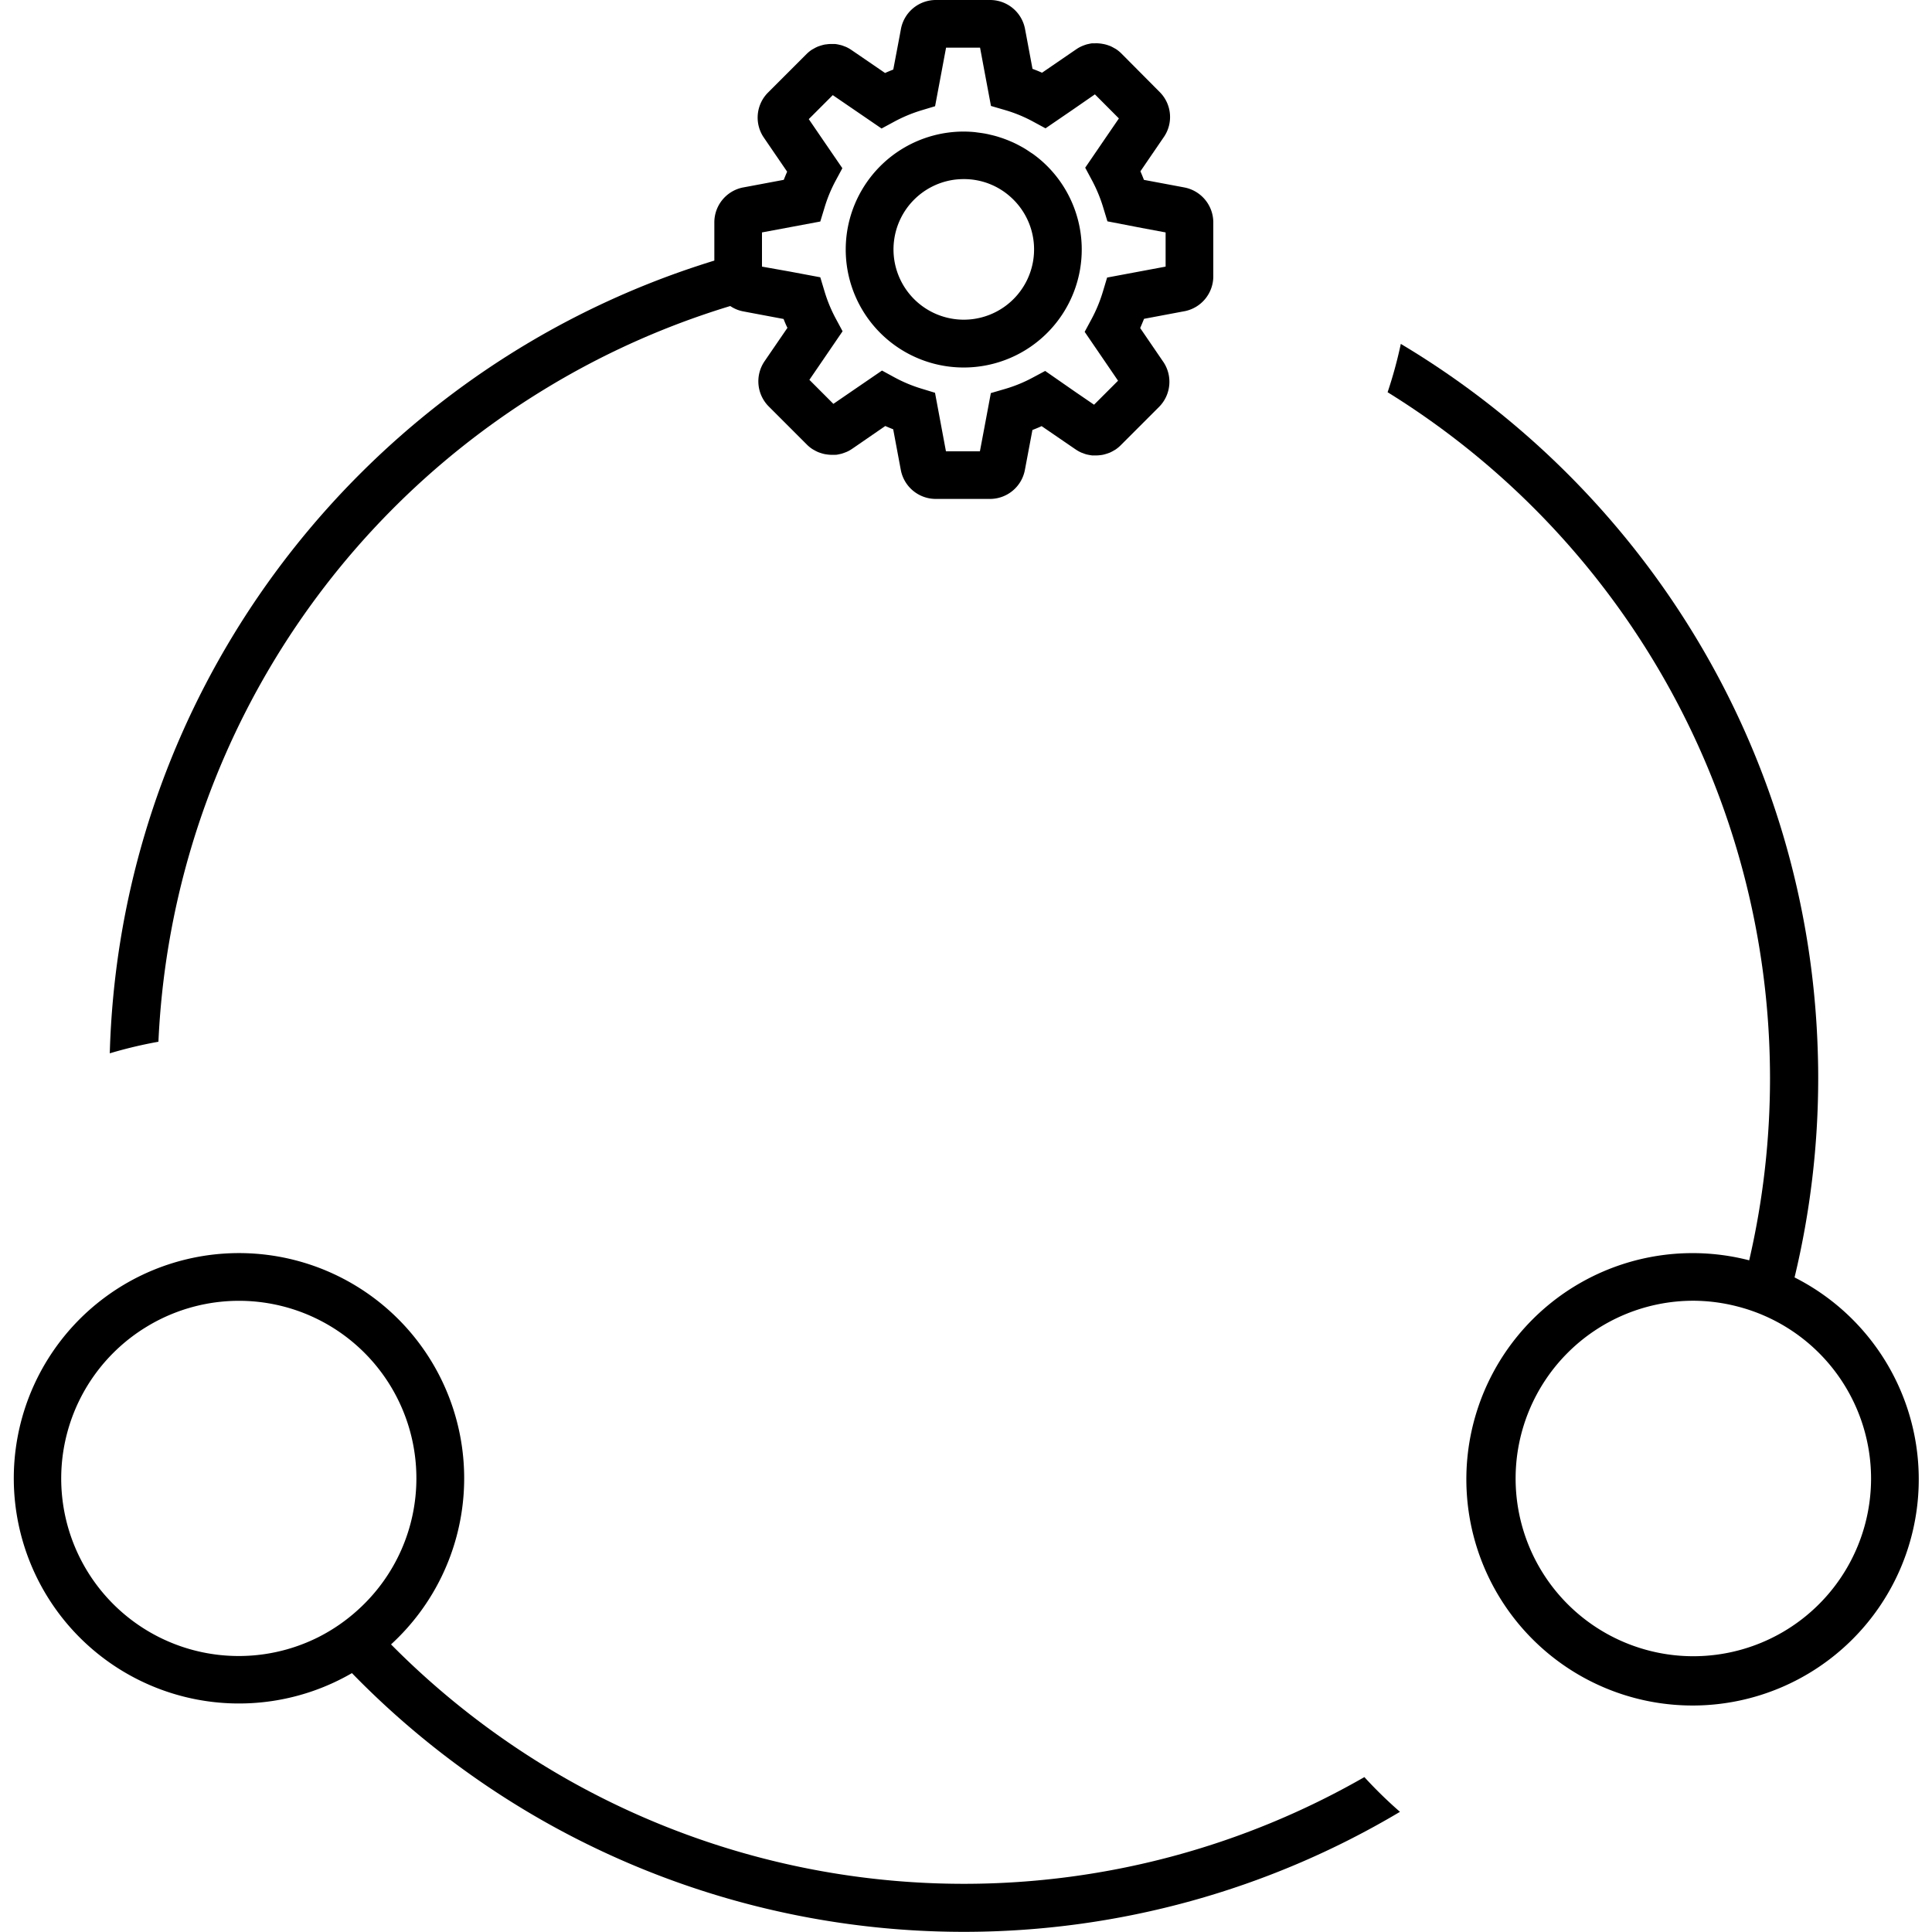 <svg id="Calque_2" data-name="Calque 2" xmlns="http://www.w3.org/2000/svg" viewBox="0 0 500 500"><title>interfacage</title><path d="M464.44,330.55a220.6,220.6,0,0,0,6.11-51.67q0-3.33-.11-6.65C468.13,194.39,425.39,126.52,362.53,89a113,113,0,0,1-3.42,12.51,208.78,208.78,0,0,1,98.74,167.86q.22,4.76.23,9.56a208.9,208.9,0,0,1-5.39,47.24,58.54,58.54,0,1,0,11.75,4.43Zm-26.2,98.08a46,46,0,1,1,0-92,46.1,46.1,0,0,1,11.27,1.45,46,46,0,0,1,34.72,44.54A46,46,0,0,1,438.24,428.63Z"/><path d="M353.1,459.91a208.31,208.31,0,0,1-206.59.41,209.84,209.84,0,0,1-45.31-34.75A58.28,58.28,0,1,0,91.08,433a222.31,222.31,0,0,0,46.15,36.3,220.64,220.64,0,0,0,225.08-.4A113.74,113.74,0,0,1,353.1,459.91ZM92.76,416.52a46.16,46.16,0,0,1-10.32,7.15,45.94,45.94,0,0,1-44.52-80.29,45.91,45.91,0,0,1,69.84,39.26A45.83,45.83,0,0,1,92.76,416.52Z"/><path d="M249.43,95.11A30.54,30.54,0,0,0,269.8,41.83c-.76-.68-1.55-1.31-2.37-1.91-.27-.19-.55-.36-.82-.54-.56-.39-1.13-.76-1.72-1.11-.33-.19-.67-.37-1-.55-.55-.3-1.11-.58-1.67-.84l-1.11-.48c-.57-.23-1.14-.45-1.72-.65l-1.14-.37q-.9-.27-1.83-.48c-.36-.09-.73-.18-1.1-.25-.69-.14-1.4-.24-2.1-.33l-.88-.12c-1-.1-2-.15-3-.15a30.53,30.53,0,0,0,.13,61.06ZM231.36,62.46a18.19,18.19,0,0,1,16-16c.71-.07,1.4-.11,2.1-.11A18,18,0,0,1,261.57,51a18.19,18.19,0,1,1-30.21,11.44Z"/><path d="M140.69,100.88a207.62,207.62,0,0,1,40.95-19.3q3.65-1.26,7.35-2.38a8.84,8.84,0,0,0,3.28,1.37l1.63.31,8.89,1.67c.3.77.61,1.54,1,2.29l-5.22,7.62-.75,1.1a9.21,9.21,0,0,0,1.06,11.56l10,10a8.36,8.36,0,0,0,1.32,1.07c.15.11.32.18.48.28a9.4,9.4,0,0,0,1,.51,6.13,6.13,0,0,0,.6.22c.33.11.65.21,1,.29s.44.08.66.11a8.43,8.43,0,0,0,1,.1c.25,0,.5,0,.76,0l.57,0c.3,0,.6-.08.9-.14l.55-.12c.32-.09.63-.2.94-.32l.45-.17a8.5,8.5,0,0,0,1.32-.73l.68-.46,8-5.51c.68.3,1.36.58,2.05.85l1.83,9.78.16.85a9.21,9.21,0,0,0,8.93,7.39H256.3a9.19,9.19,0,0,0,8.92-7.4l.06-.31,1.91-10.13c.8-.31,1.6-.63,2.38-1l8.57,5.87.3.2a8.56,8.56,0,0,0,1.32.74,3.47,3.47,0,0,0,.45.17,8.07,8.07,0,0,0,.94.33c.18.05.37.08.55.12s.6.11.9.15l.57,0c.26,0,.52,0,.77,0s.67-.05,1-.09.45-.07.67-.12.66-.18,1-.29l.61-.22a10.57,10.57,0,0,0,1-.52l.48-.28a9,9,0,0,0,1.31-1.08l10-10a9.22,9.22,0,0,0,1.1-11.54l-.21-.3-5.82-8.52c.34-.79.67-1.58,1-2.39l10.09-1.9.45-.08A9.2,9.2,0,0,0,314,71.66V57.45a9.22,9.22,0,0,0-7.35-8.91l-.78-.15-9.82-1.84c-.29-.75-.59-1.49-.91-2.22l5.51-8.06.59-.86a9.14,9.14,0,0,0-1.07-11.55l-10-10.06a9.11,9.11,0,0,0-1.33-1.08c-.15-.1-.32-.18-.48-.27a10.57,10.57,0,0,0-1-.52l-.61-.22a8.57,8.57,0,0,0-1-.28l-.66-.12c-.33-.05-.67-.08-1-.1s-.51,0-.77,0l-.57,0c-.3,0-.6.08-.9.14l-.54.12c-.32.09-.63.2-.94.32-.14.06-.3.11-.44.18a8.25,8.25,0,0,0-1.3.72l-1.29.88-7.66,5.25c-.81-.36-1.64-.7-2.47-1l-1.67-8.94-.29-1.52A9.2,9.2,0,0,0,256.3,0H242.1a9.2,9.2,0,0,0-8.92,7.4l-.37,2L231.18,18c-.72.28-1.43.58-2.13.89L221.91,14l-1.66-1.13a8.25,8.25,0,0,0-1.3-.72,4.13,4.13,0,0,0-.45-.17,6.51,6.51,0,0,0-.94-.32l-.54-.12a7,7,0,0,0-.9-.15l-.57,0c-.26,0-.51,0-.76,0a8.63,8.63,0,0,0-1,.1c-.22,0-.44.06-.66.11s-.66.18-1,.29-.41.14-.6.22a9.63,9.63,0,0,0-1,.52c-.16.09-.32.17-.48.27A9,9,0,0,0,208.72,14l-10,10a9.16,9.16,0,0,0-1.08,11.55l1.16,1.7,4.91,7.18c-.3.69-.59,1.4-.87,2.11l-8.62,1.62-2,.37a9.21,9.21,0,0,0-7.35,8.91v10c-2.29.7-4.55,1.44-6.81,2.21a221,221,0,0,0-40.73,18.75c-63.49,37.5-106.71,105.8-108.92,184.2a114.9,114.9,0,0,1,12.59-3A208.79,208.79,0,0,1,140.69,100.88ZM197.2,60.15l7.34-1.37,7.75-1.45,1.09-3.58a37.31,37.31,0,0,1,2.84-6.91L218,43.53l-4.38-6.39-4.31-6.31,6.21-6.21,6.23,4.26,6.4,4.38,3.31-1.79a38.22,38.22,0,0,1,6.92-2.89L242,27.49l1.47-7.83,1.37-7.32h8.8l1.32,7.08,1.5,8,3.63,1.06a36.67,36.67,0,0,1,7.18,2.94l3.31,1.79,7-4.79,5.78-4,6.21,6.23-3.85,5.62-4.87,7.13,1.77,3.3a38.53,38.53,0,0,1,2.89,7l1.09,3.58L295.49,59l6.17,1.15V69l-6,1.12-9.14,1.71-1.08,3.6a38.36,38.36,0,0,1-2.95,7.15l-1.78,3.3,5.29,7.74,3.35,4.91-6.21,6.21-4.91-3.36L270.49,96l-3.31,1.77a36.78,36.78,0,0,1-7.12,2.9l-3.63,1.06-1.71,9.13-1.12,5.94h-8.79l-1.15-6.15-1.68-9-3.57-1.09a37.21,37.21,0,0,1-6.83-2.85l-3.32-1.81-7.2,4.93-5.38,3.69-6.21-6.22,3.81-5.57,4.78-7-1.78-3.31a37.88,37.88,0,0,1-2.91-7.07l-1.08-3.59-8-1.5L197.2,69Z"/></svg>